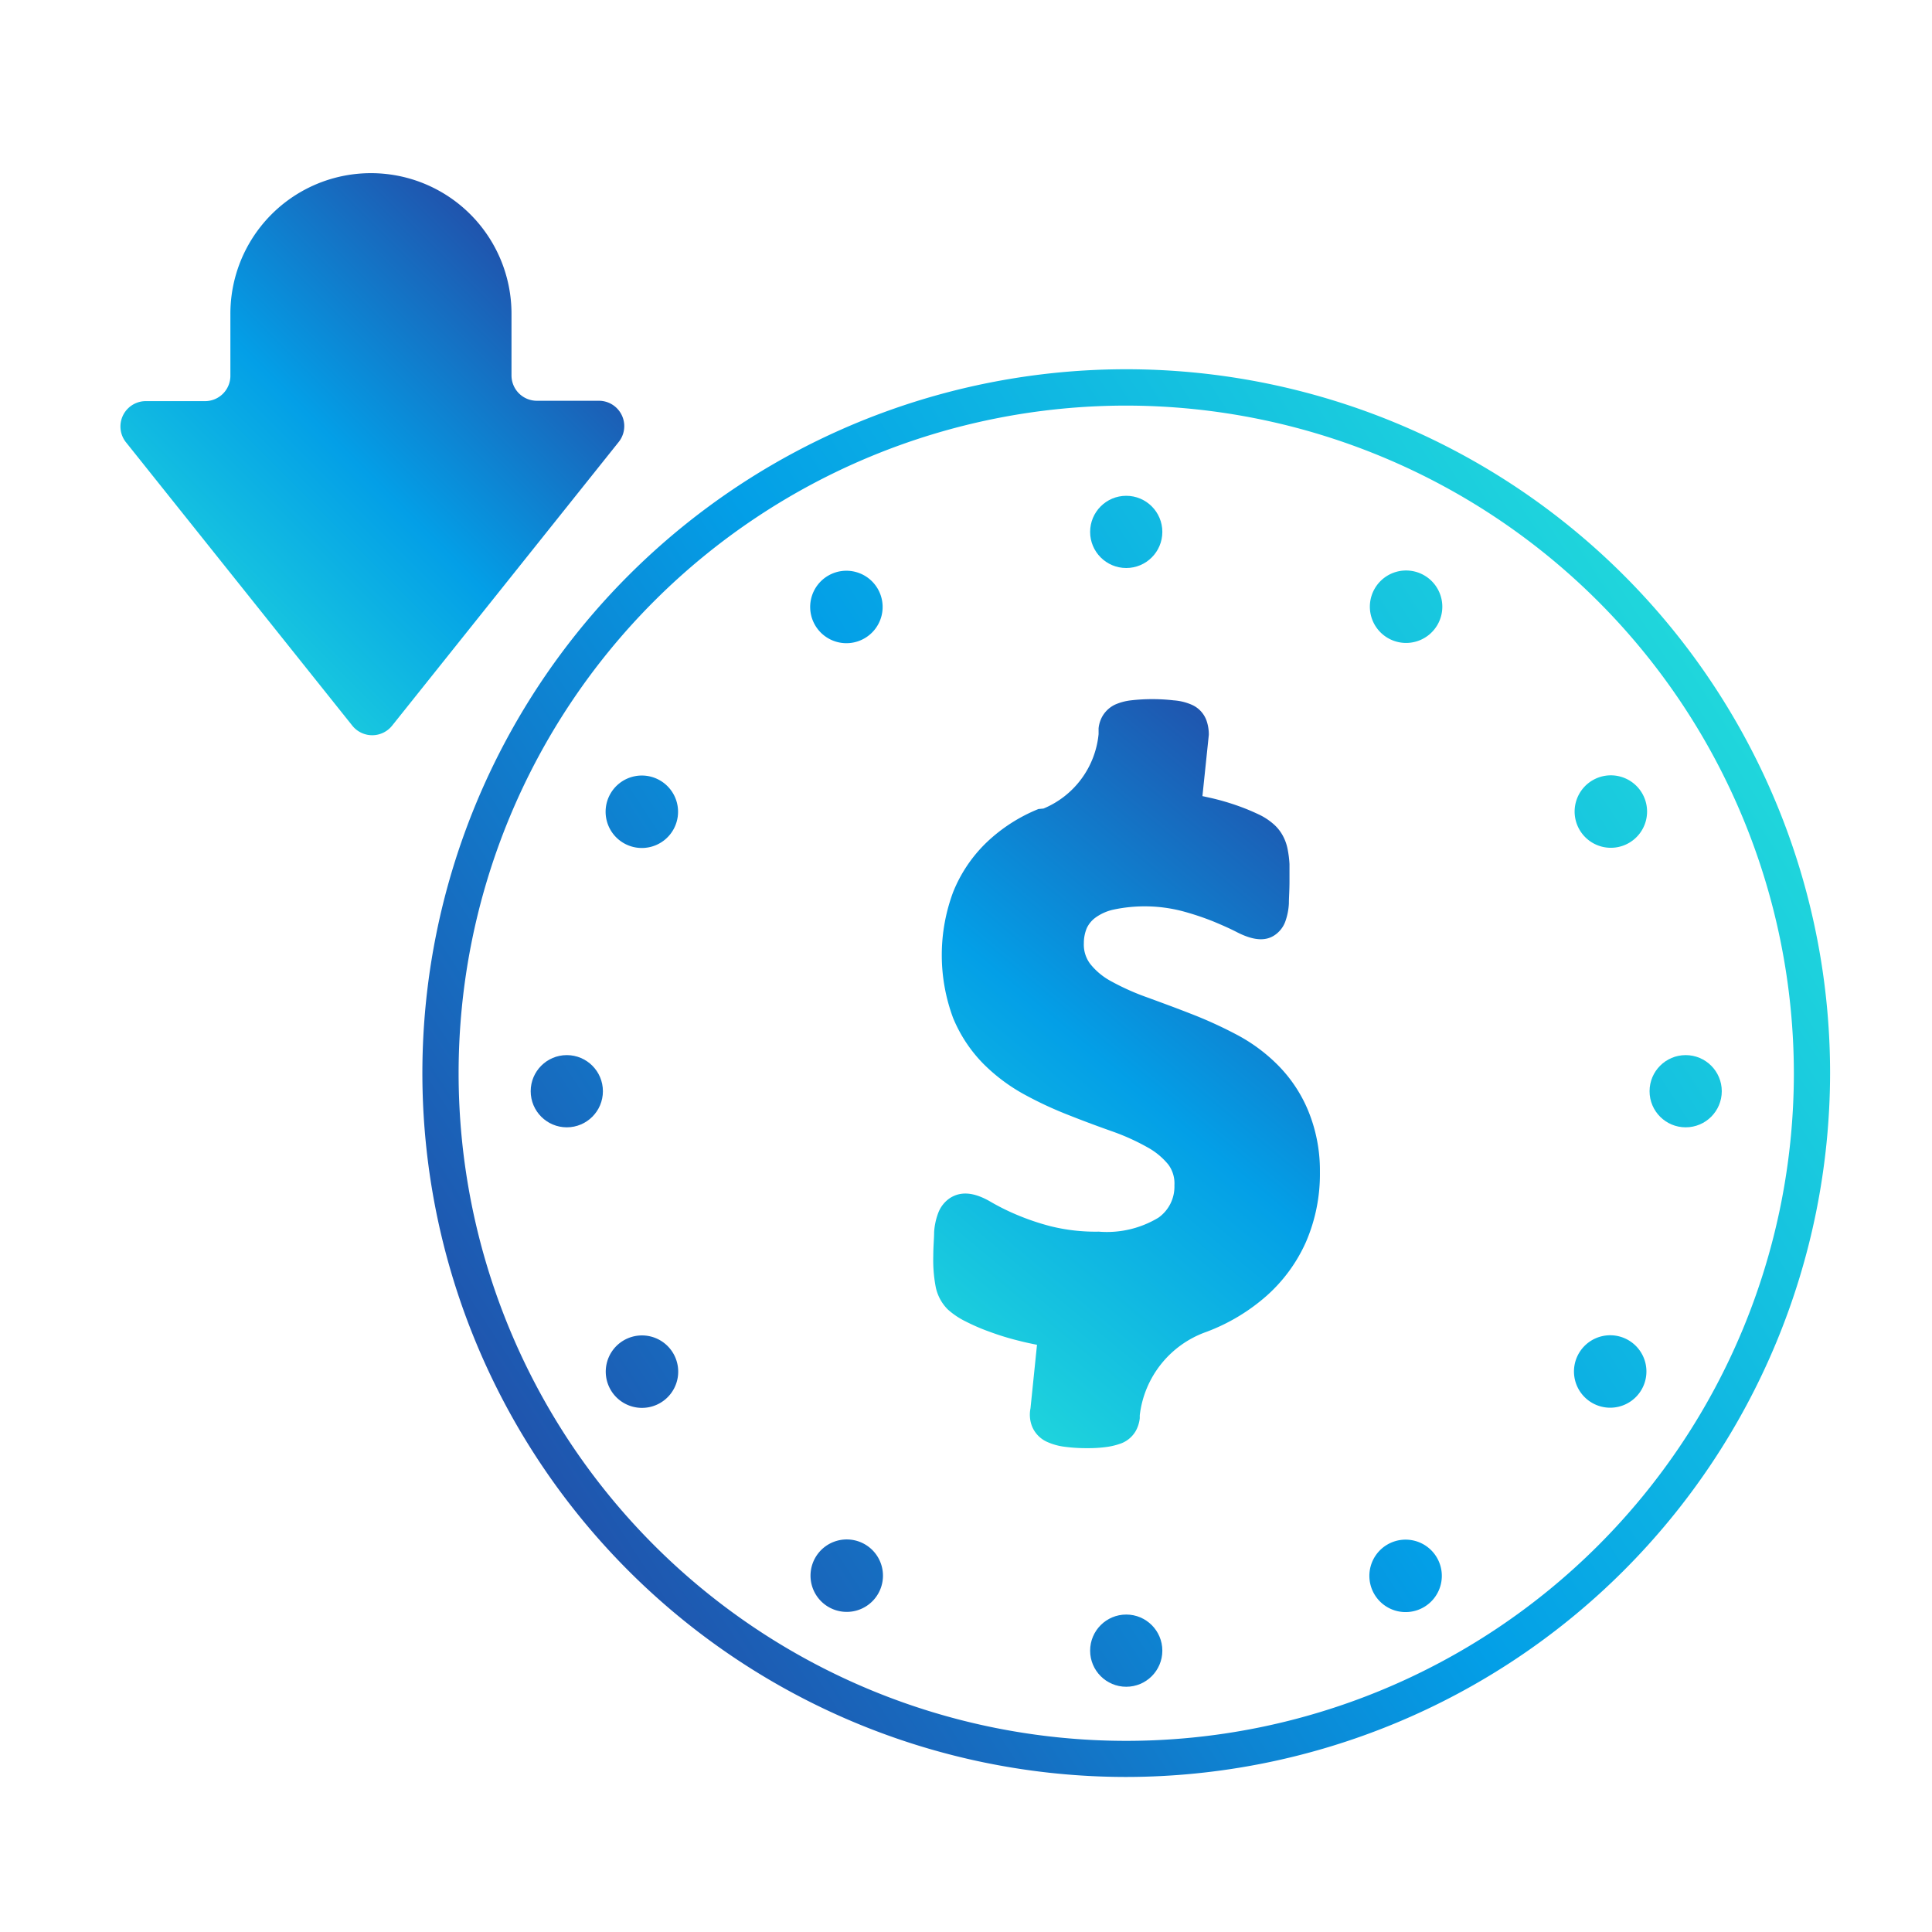 <svg id="Layer_1" data-name="Layer 1" xmlns="http://www.w3.org/2000/svg" xmlns:xlink="http://www.w3.org/1999/xlink" viewBox="0 0 160 160"><defs><style>.cls-1{fill:url(#linear-gradient);}.cls-2{fill:url(#linear-gradient-2);}.cls-3{fill:url(#linear-gradient-3);}.cls-4{fill:url(#linear-gradient-4);}.cls-5{fill:url(#linear-gradient-5);}.cls-6{fill:url(#linear-gradient-6);}.cls-7{fill:url(#linear-gradient-7);}.cls-8{fill:url(#linear-gradient-8);}.cls-9{fill:url(#linear-gradient-9);}.cls-10{fill:url(#linear-gradient-10);}.cls-11{fill:url(#linear-gradient-11);}.cls-12{fill:url(#linear-gradient-12);}.cls-13{fill:url(#linear-gradient-13);}.cls-14{fill:url(#linear-gradient-14);}.cls-15{fill:url(#linear-gradient-15);}</style><linearGradient id="linear-gradient" x1="154.33" y1="49.23" x2="35.18" y2="126.6" gradientUnits="userSpaceOnUse"><stop offset="0" stop-color="#27e4d9"/><stop offset="0.52" stop-color="#039fe7"/><stop offset="1" stop-color="#2547a3"/></linearGradient><linearGradient id="linear-gradient-2" x1="133.85" y1="17.69" x2="14.71" y2="95.06" xlink:href="#linear-gradient"/><linearGradient id="linear-gradient-3" x1="176.17" y1="82.86" x2="57.03" y2="160.23" xlink:href="#linear-gradient"/><linearGradient id="linear-gradient-4" x1="129.82" y1="11.48" x2="10.67" y2="88.85" xlink:href="#linear-gradient"/><linearGradient id="linear-gradient-5" x1="180.21" y1="89.08" x2="61.06" y2="166.45" xlink:href="#linear-gradient"/><linearGradient id="linear-gradient-6" x1="132.53" y1="15.66" x2="13.39" y2="93.03" xlink:href="#linear-gradient"/><linearGradient id="linear-gradient-7" x1="177.49" y1="84.89" x2="58.35" y2="162.27" xlink:href="#linear-gradient"/><linearGradient id="linear-gradient-8" x1="141.27" y1="29.12" x2="22.13" y2="106.49" xlink:href="#linear-gradient"/><linearGradient id="linear-gradient-9" x1="168.75" y1="71.44" x2="49.61" y2="148.81" xlink:href="#linear-gradient"/><linearGradient id="linear-gradient-10" x1="153.69" y1="48.24" x2="34.55" y2="125.62" xlink:href="#linear-gradient"/><linearGradient id="linear-gradient-11" x1="156.33" y1="52.31" x2="37.19" y2="129.68" xlink:href="#linear-gradient"/><linearGradient id="linear-gradient-12" x1="166.47" y1="67.92" x2="47.32" y2="145.29" xlink:href="#linear-gradient"/><linearGradient id="linear-gradient-13" x1="143.56" y1="32.64" x2="24.41" y2="110.01" xlink:href="#linear-gradient"/><linearGradient id="linear-gradient-14" x1="69.88" y1="116.79" x2="114.02" y2="63.66" xlink:href="#linear-gradient"/><linearGradient id="linear-gradient-15" x1="9.65" y1="56.76" x2="46.43" y2="19.98" xlink:href="#linear-gradient"/></defs><path class="cls-1" d="M93.27,147.16a58.29,58.29,0,1,1,58.29-58.28A58.35,58.35,0,0,1,93.27,147.16Zm0-113.57a55.29,55.29,0,1,0,55.29,55.29A55.35,55.35,0,0,0,93.27,33.59Z"/><circle class="cls-2" cx="93.27" cy="44.05" r="2.99"/><circle class="cls-3" cx="93.27" cy="136.7" r="2.99"/><path class="cls-4" d="M72.69,48.76a3,3,0,1,1-4.08-1.1A3,3,0,0,1,72.69,48.76Z"/><path class="cls-5" d="M119,129a3,3,0,1,1-4.08-1.1A3,3,0,0,1,119,129Z"/><path class="cls-6" d="M54.64,64.62a3,3,0,1,1-4.08,1.1A3,3,0,0,1,54.64,64.62Z"/><path class="cls-7" d="M134.88,111A3,3,0,1,1,130.8,112,3,3,0,0,1,134.88,111Z"/><circle class="cls-8" cx="46.94" cy="90.37" r="2.99"/><circle class="cls-9" cx="139.6" cy="90.37" r="2.99"/><path class="cls-10" d="M51.66,111a3,3,0,1,1-1.1,4.08A3,3,0,0,1,51.66,111Z"/><path class="cls-11" d="M131.89,64.62a3,3,0,1,1-1.09,4.08A3,3,0,0,1,131.89,64.62Z"/><path class="cls-12" d="M67.52,129a3,3,0,1,1,1.09,4.08A3,3,0,0,1,67.52,129Z"/><path class="cls-13" d="M113.84,48.76a3,3,0,1,1,1.1,4.08A3,3,0,0,1,113.84,48.76Z"/><path class="cls-14" d="M108.3,91.89a11.74,11.74,0,0,0-2.52-3.73,14.06,14.06,0,0,0-3.47-2.53,35.38,35.38,0,0,0-3.73-1.69c-1.22-.48-2.43-.92-3.6-1.35a20.07,20.07,0,0,1-2.93-1.31,5.61,5.61,0,0,1-1.76-1.45,2.64,2.64,0,0,1-.53-1.72A3.22,3.22,0,0,1,90,76.87a2.28,2.28,0,0,1,.7-.86,4,4,0,0,1,1.47-.67,12.44,12.44,0,0,1,5.68.1,22.51,22.51,0,0,1,2.63.87c.77.32,1.42.61,1.94.88,1.46.75,2.44.75,3.18.23a2.32,2.32,0,0,0,.87-1.18,5.19,5.19,0,0,0,.27-1.42c0-.47.05-1.08.05-1.82q0-.81,0-1.44a8.86,8.86,0,0,0-.15-1.21,3.89,3.89,0,0,0-.37-1.08,3.47,3.47,0,0,0-.71-.94,5.27,5.27,0,0,0-1.42-.93,17.79,17.79,0,0,0-1.78-.72,20,20,0,0,0-2.1-.6l-.68-.15.53-5.08a3.54,3.54,0,0,0-.18-1.14,2.26,2.26,0,0,0-1.2-1.33A4.52,4.52,0,0,0,97.2,58a15.56,15.56,0,0,0-3.54,0,4.53,4.53,0,0,0-1.31.35,2.41,2.41,0,0,0-1,.88,2.52,2.52,0,0,0-.37,1.09l0,.48a7.46,7.46,0,0,1-4.56,6.16L86,67a13.58,13.58,0,0,0-4.32,2.79,11.8,11.8,0,0,0-2.75,4.1,14.95,14.95,0,0,0,0,10.41,11.82,11.82,0,0,0,2.51,3.8,14.9,14.9,0,0,0,3.43,2.56,31.49,31.49,0,0,0,3.69,1.71c1.21.48,2.4.92,3.56,1.33A18.37,18.37,0,0,1,95,95a5.89,5.89,0,0,1,1.76,1.45,2.62,2.62,0,0,1,.5,1.71,3.15,3.15,0,0,1-1.32,2.68A8.25,8.25,0,0,1,91,102a15.45,15.45,0,0,1-4-.45,20.28,20.28,0,0,1-2.92-1,18.68,18.68,0,0,1-2-1c-1.52-.9-2.57-.85-3.38-.35a2.58,2.58,0,0,0-1,1.25,5.49,5.49,0,0,0-.34,1.58c0,.52-.07,1.19-.07,2a11.89,11.89,0,0,0,.2,2.54,3.66,3.66,0,0,0,1,1.87,6.43,6.43,0,0,0,1.49,1,16.47,16.47,0,0,0,2,.86,22,22,0,0,0,2.46.75c.46.12.94.22,1.44.32l-.54,5.27a2.65,2.65,0,0,0,.12,1.46,2.4,2.4,0,0,0,1.21,1.29,5,5,0,0,0,1.46.42,13.75,13.75,0,0,0,1.94.12,11.06,11.06,0,0,0,1.59-.1,5.79,5.79,0,0,0,1.23-.31,2.38,2.38,0,0,0,1.16-1,2.75,2.75,0,0,0,.34-1.07l0-.24a8.35,8.35,0,0,1,5.52-6.91h0a16,16,0,0,0,5-3,13.07,13.07,0,0,0,3.26-4.48,14.18,14.18,0,0,0,1.14-5.77A13,13,0,0,0,108.3,91.89Z"/><path class="cls-15" d="M10.41,36.6,29.18,60.1a2.11,2.11,0,0,0,3.29,0L51.24,36.6a2.1,2.1,0,0,0-1.64-3.41H44.46a2.1,2.1,0,0,1-2.1-2.1V26A11.64,11.64,0,0,0,30.72,14.34h0A11.64,11.64,0,0,0,19.08,26v5.12a2.1,2.1,0,0,1-2.1,2.1H12.05A2.1,2.1,0,0,0,10.41,36.6Z"/></svg>